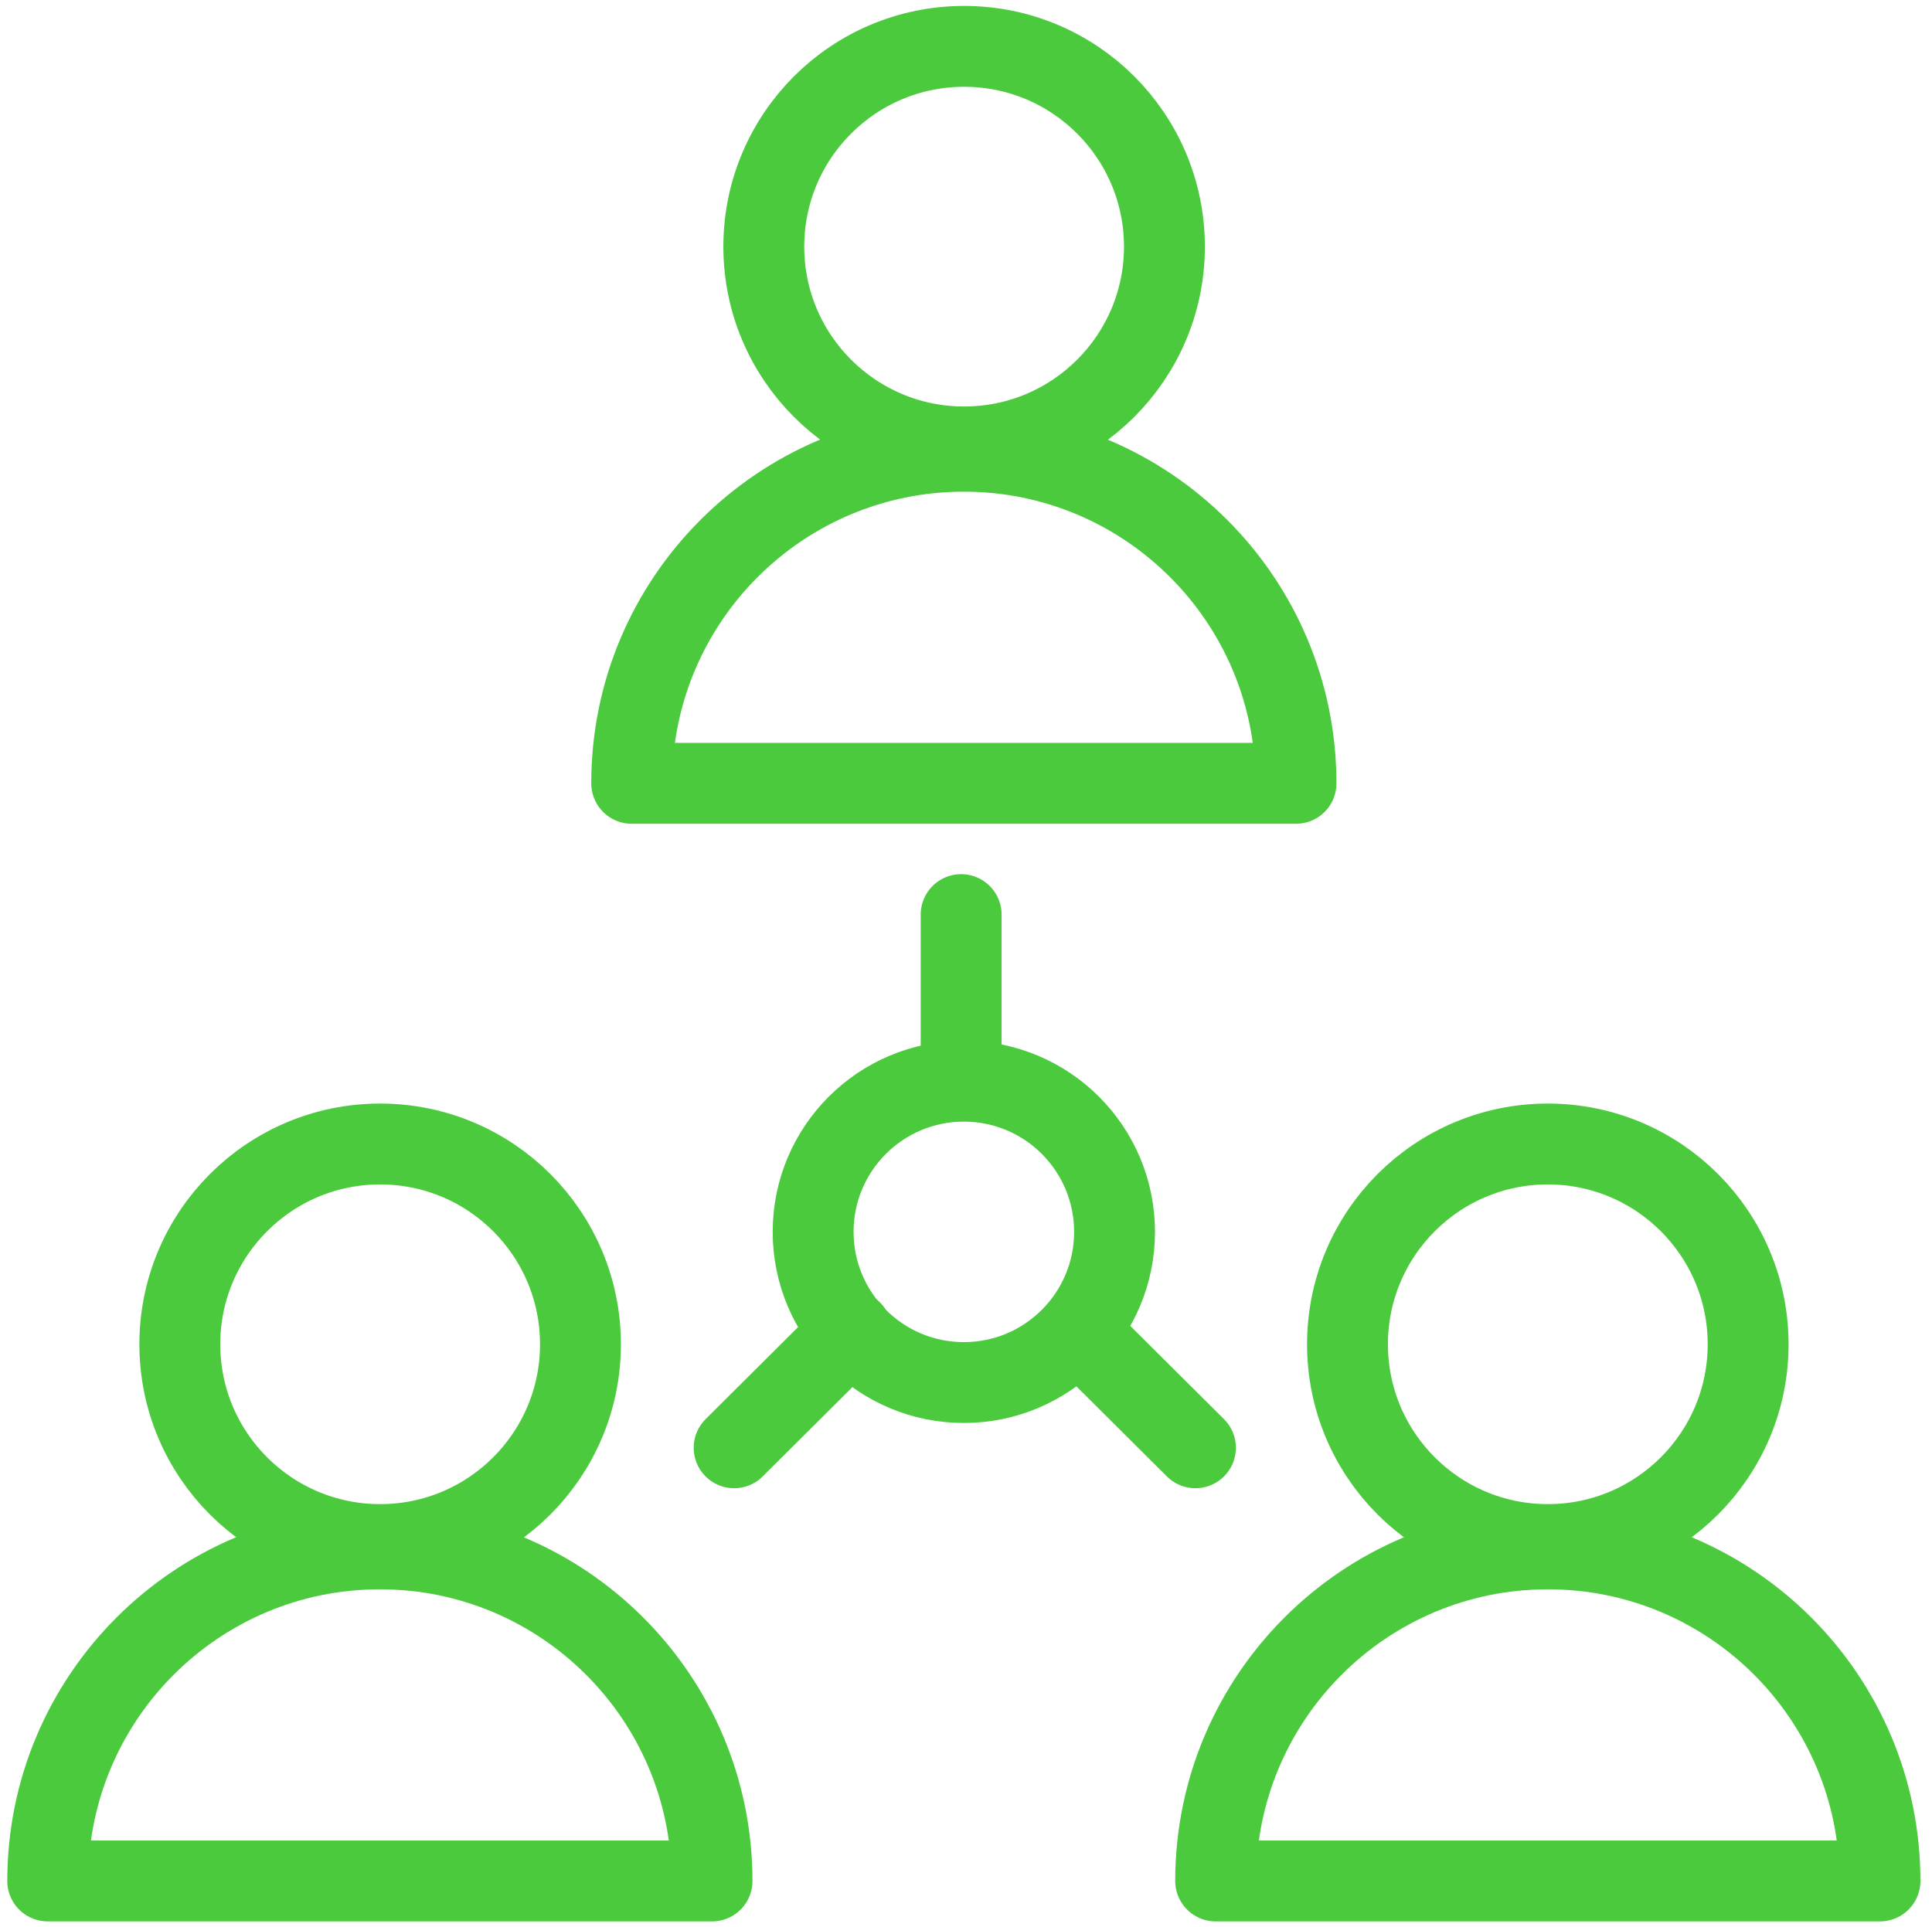 <?xml version="1.0" encoding="utf-8"?>
<!-- Generator: Adobe Illustrator 26.0.1, SVG Export Plug-In . SVG Version: 6.00 Build 0)  -->
<svg version="1.1" id="Capa_1" xmlns="http://www.w3.org/2000/svg" xmlns:xlink="http://www.w3.org/1999/xlink" x="0px" y="0px"
	 viewBox="0 0 71.66 71.5" style="enable-background:new 0 0 71.66 71.5;" xml:space="preserve">
<style type="text/css">
	
		.st0{fill-rule:evenodd;clip-rule:evenodd;fill:none;stroke:#4BCA3E;stroke-width:3;stroke-linecap:round;stroke-linejoin:round;stroke-miterlimit:10;}
</style>
<g id="XMLID_818_">
	<g id="XMLID_830_">
		<circle id="XMLID_832_" class="st0" cx="14.1" cy="49.87" r="7.43"/>
		<path id="XMLID_831_" class="st0" d="M1.77,69.78c0-6.8,5.52-12.32,12.32-12.32s12.32,5.52,12.32,12.32H1.77z"/>
	</g>
	<g id="XMLID_827_">
		<circle id="XMLID_829_" class="st0" cx="57.41" cy="49.87" r="7.43"/>
		<path id="XMLID_828_" class="st0" d="M45.09,69.78c0-6.8,5.52-12.32,12.32-12.32c6.81,0,12.32,5.52,12.32,12.32H45.09z"/>
	</g>
	<g id="XMLID_824_">
		<circle id="XMLID_826_" class="st0" cx="35.76" cy="9.15" r="7.43"/>
		<path id="XMLID_825_" class="st0" d="M23.43,29.06c0-6.8,5.52-12.32,12.32-12.32s12.32,5.52,12.32,12.32H23.43z"/>
	</g>
	<g id="XMLID_819_">
		<circle id="XMLID_823_" class="st0" cx="35.75" cy="45.7" r="5.59"/>
		<line id="XMLID_799_" class="st0" x1="35.65" y1="33.93" x2="35.65" y2="40.06"/>
		<line id="XMLID_821_" class="st0" x1="44.34" y1="53.71" x2="39.99" y2="49.38"/>
		<line id="XMLID_820_" class="st0" x1="27.23" y1="53.71" x2="31.58" y2="49.38"/>
	</g>
</g>
</svg>
